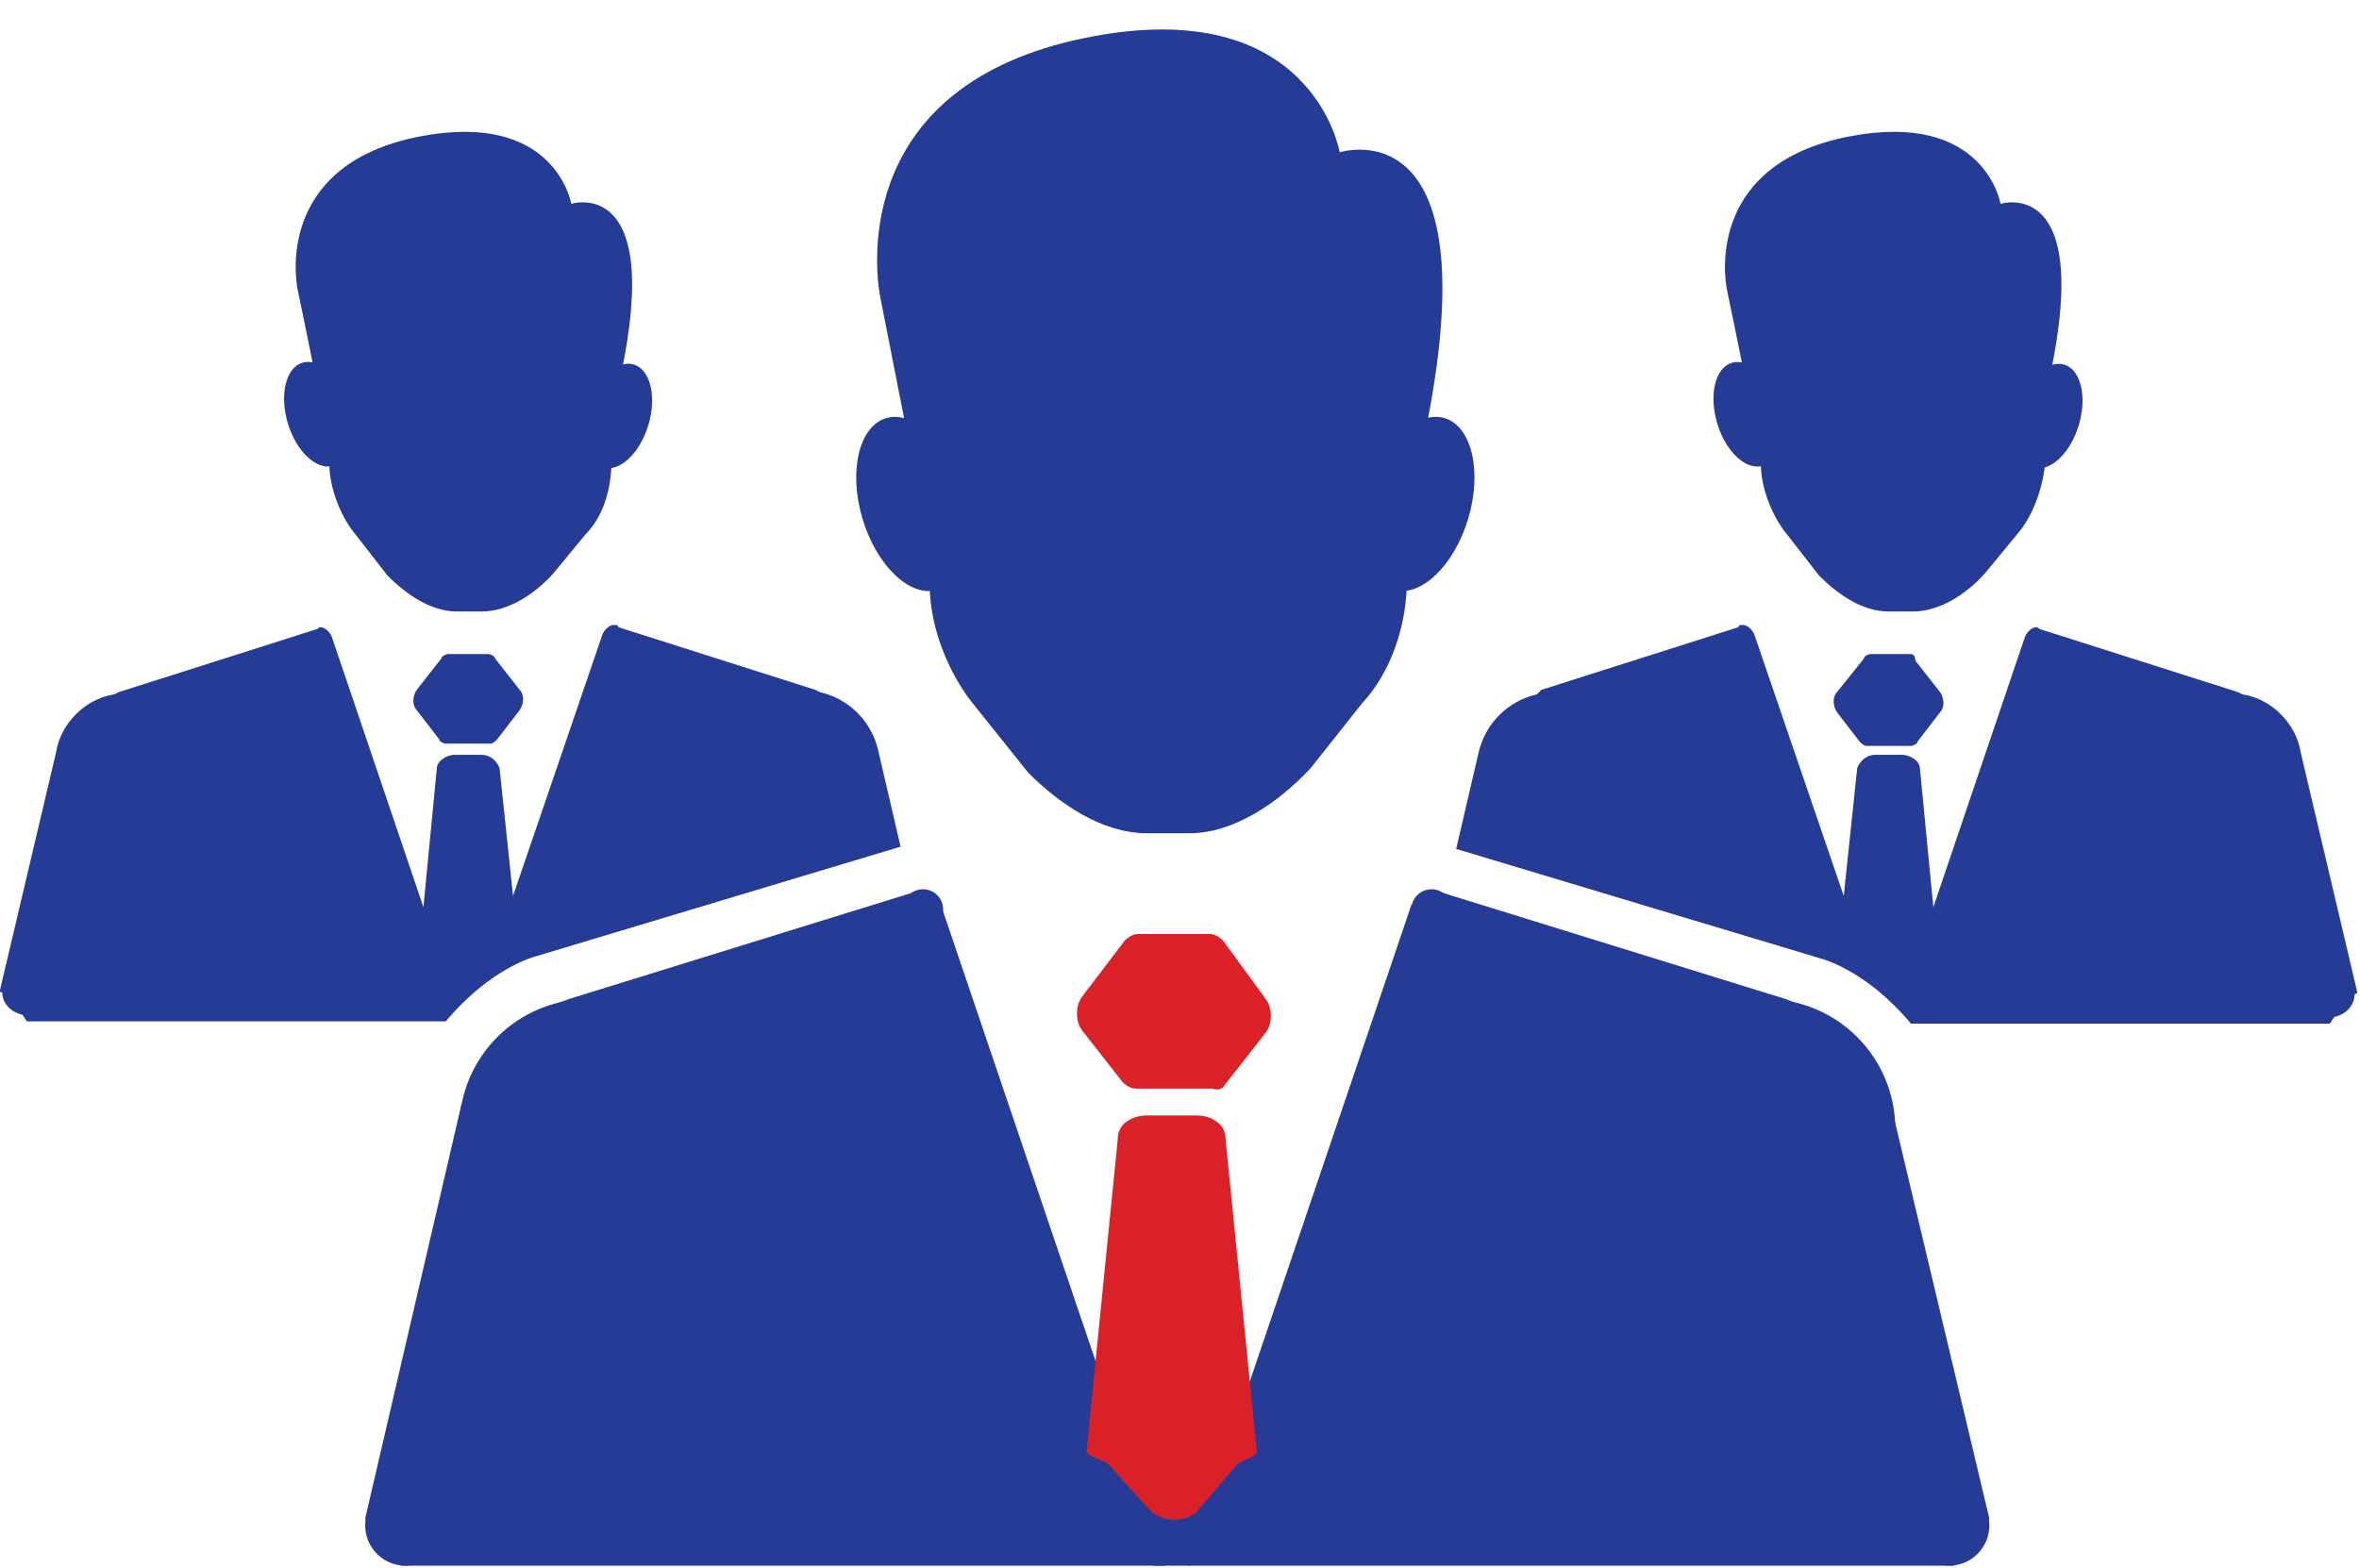 <svg xmlns="http://www.w3.org/2000/svg" viewBox="0 0 105.3 70" enable-background="new 0 0 105.3 70"><g><path fill="#263B96" d="M85.3 29.2h-1.8c-.1 0-.3.1-.3.2L82 30.9c-.2.2-.2.6 0 .9l1 1.3c.1.1.2.2.3.2h2c.1 0 .3-.1.3-.2l1-1.3c.2-.2.2-.6 0-.9l-1.1-1.4c0-.2-.1-.3-.2-.3zM105.2 44.2l-2.5-10.6c-.2-1.3-1.3-2.4-2.6-2.6l-.2-.1-8.8-2.8c-.1 0-.1-.1-.2-.1-.2 0-.4.2-.5.4l-4.1 12.1-.6-6.2c0-.3-.4-.6-.8-.6h-1.2c-.4 0-.7.3-.8.6l-.6 5.7-4-11.7c-.1-.2-.3-.4-.5-.4-.1 0-.2 0-.2.1l-8.8 2.8-.2.2c-1.3.3-2.3 1.3-2.6 2.6l-1 4.3 16.3 4.9s2 .5 4 2.9H104l.2-.3c.5-.1.9-.5.9-1 .2-.1.1-.1.1-.2zM20 29.2h1.8c.1 0 .3.1.3.2l1.1 1.4c.2.2.2.6 0 .9l-1 1.3c-.1.1-.2.2-.3.2h-2c-.1 0-.3-.1-.3-.2l-1-1.3c-.2-.2-.2-.6 0-.9l1.1-1.4c0-.1.2-.2.3-.2zM0 44.2l2.5-10.6c.2-1.3 1.3-2.4 2.6-2.6l.2-.1 8.8-2.8c.1 0 .1-.1.2-.1.2 0 .4.2.5.4l4.1 12.1.6-6.2c0-.3.4-.6.8-.6h1.2c.4 0 .7.3.8.6l.6 5.7 4-11.7c.1-.2.3-.4.5-.4.1 0 .2 0 .2.1l8.8 2.8.2.1c1.3.3 2.3 1.3 2.6 2.6l1 4.3-16.3 4.9s-2 .5-4 2.9H1.2l-.2-.3c-.5-.1-.9-.5-.9-1-.1 0-.1 0-.1-.1z"/><g fill="#263B96"><circle cx="26.3" cy="50.4" r="5.8"/><circle cx="18.1" cy="68.1" r="1.8"/><circle cx="41.2" cy="40.6" r=".9"/><path d="M52 69.9H17.9l-1.6-2.1 4.3-18.5 3.7-4.3 1.1-.4 15.5-4.8 1.1.6z"/></g><g fill="#263B96"><circle cx="78.8" cy="50.4" r="5.8"/><circle cx="87" cy="68.1" r="1.8"/><circle cx="63.9" cy="40.6" r=".9"/><path d="M53 69.9h34.2l1.6-2.1-4.4-18.5-3.7-4.3-1-.4-15.5-4.8-1.2.6z"/></g><path fill="#DA2128" d="M54.7 48.4l1.8-2.3c.3-.4.3-1.1 0-1.5L54.6 42c-.2-.2-.4-.3-.6-.3h-3.2c-.2 0-.4.1-.6.3l-1.9 2.5c-.3.4-.3 1.1 0 1.5l1.8 2.3c.2.2.4.3.6.3h3.4c.3.1.5 0 .6-.2z"/><path fill="#263B96" d="M53 69.9h-1.5l-2.3-1.8s-.6-1.7-.5-1.8c.1-.1 3.1-1.2 3.7-1.1.5.2 3.6.6 4.1.8.5.2 2.4 1.3 2.4 1.3l-.7 1.7-1.8.2-1 .4"/><path fill="#DA2128" d="M55.2 65.4l-1.7 2c-.5.6-1.6.6-2.2 0l-1.8-2c-.2-.2-1-.4-1-.6l1.4-14c0-.6.6-1 1.3-1h2.2c.7 0 1.3.4 1.3 1l1.4 14c.1.2-.7.4-.9.6z"/><g fill="#263B96"><path d="M60.8 31.4l-2.3 2.9c-1.4 1.5-3.4 2.9-5.4 2.9h-1.9c-2 0-3.9-1.3-5.3-2.7l-2.4-3c-1-1.2-2-3.3-2-5.4l-1-12.6c0-4.3 3.4-9.2 7.6-9.2l6.2 1.5c4.2 0 9.2 3.4 9.2 7.7l-.7 12.4c0 2-.7 4.1-2 5.5zM41.4 24s-1.8-9.2-2.1-10.7-1.1-9.5 9.1-11.6 11.4 5.1 11.4 5.1 7.4-2.4 3.4 14.4C59 38.4 57.1 25 57.1 25l-6.6-2.3"/><ellipse transform="matrix(.958 -.287 .287 .958 -4.744 12.626)" cx="40.7" cy="22.5" rx="2.3" ry="4"/><ellipse transform="matrix(-.958 -.287 .287 -.958 117.516 62.221)" cx="63.3" cy="22.5" rx="2.3" ry="4"/></g><g fill="#263B96"><path d="M90 23.9l-1.4 1.7c-.8.9-2 1.7-3.2 1.7h-1.1c-1.2 0-2.3-.8-3.1-1.6l-1.4-1.8c-.6-.7-1.2-2-1.2-3.2l-.6-7.5c0-2.5 2-5.5 4.5-5.5l3.7.9c2.5 0 5.5 2.1 5.5 4.6l-.4 7.4c-.1 1.1-.5 2.4-1.3 3.3zM78.4 19.4s-1.1-5.5-1.3-6.4c-.2-.9-.7-5.7 5.4-6.9 6.1-1.2 6.8 3 6.8 3s4.4-1.4 2 8.6C88.9 28 87.7 20 87.7 20l-3.9-1.4"/><ellipse transform="matrix(.958 -.287 .287 .958 -2.041 23.159)" cx="78" cy="18.5" rx="1.4" ry="2.4"/><ellipse transform="matrix(-.958 -.287 .287 -.958 173.799 62.559)" cx="91.5" cy="18.5" rx="1.4" ry="2.4"/></g><g fill="#263B96"><path d="M26.1 23.9l-1.4 1.7c-.8.9-2 1.7-3.2 1.7h-1.1c-1.2 0-2.3-.8-3.1-1.6l-1.4-1.8c-.6-.7-1.2-2-1.2-3.2l-.7-7.6c0-2.5 2-5.5 4.5-5.5l3.7.9c2.5 0 5.5 2.1 5.5 4.6l-.4 7.4c0 1.2-.3 2.5-1.2 3.4zM14.6 19.4s-1.1-5.5-1.3-6.4c-.2-.9-.7-5.7 5.4-6.9s6.8 3 6.8 3 4.4-1.4 2 8.6C25.1 28 23.9 20 23.9 20L20 18.7"/><ellipse transform="matrix(.958 -.287 .287 .958 -4.725 4.845)" cx="14.2" cy="18.5" rx="1.4" ry="2.4"/><ellipse transform="matrix(-.958 -.287 .287 -.958 48.828 44.245)" cx="27.7" cy="18.5" rx="1.4" ry="2.4"/></g></g></svg>